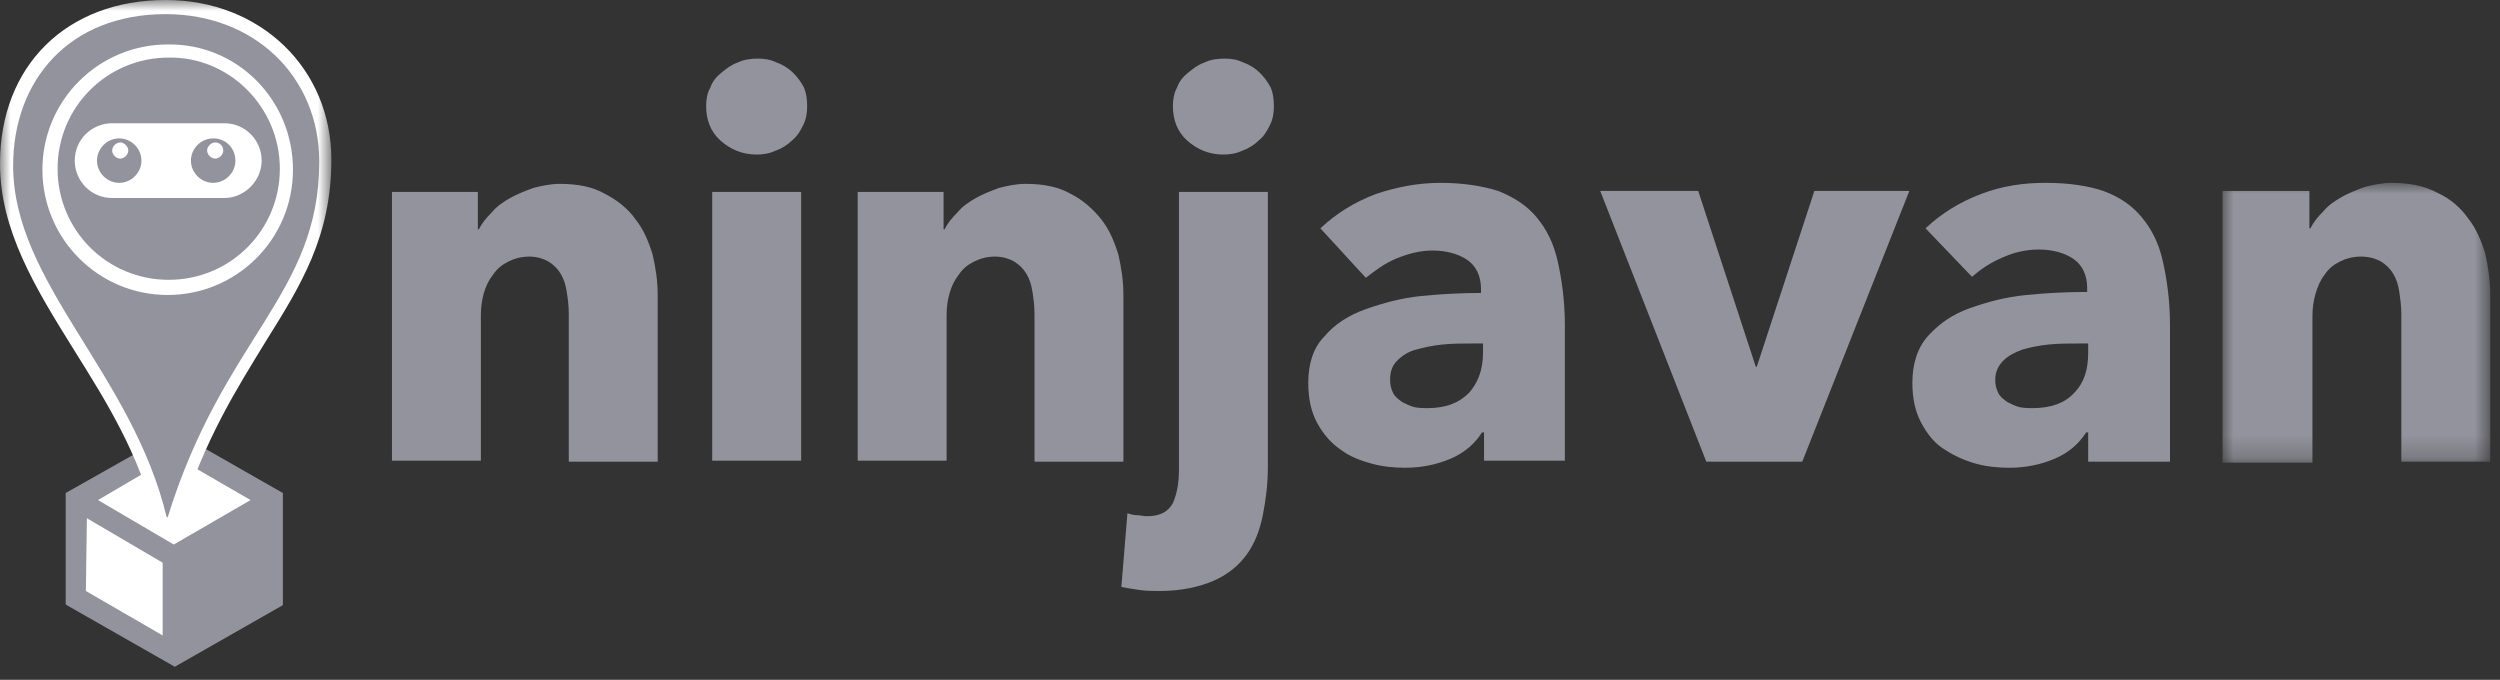 <?xml version="1.0" encoding="UTF-8"?>
<svg width="114px" height="31px" viewBox="0 0 114 31" version="1.1" xmlns="http://www.w3.org/2000/svg" xmlns:xlink="http://www.w3.org/1999/xlink">
    <rect x="0" y="0" width="114" height="31" fill="#333333" stroke="none"/>
    <title>Group 43</title>
    <defs>
        <polygon id="path-1" points="0 0 12.208 0 12.208 12.76 0 12.76"></polygon>
        <polygon id="path-3" points="0 0 15.11 0 15.11 24.093 0 24.093"></polygon>
    </defs>
    <g id="Page-1" stroke="none" stroke-width="1" fill="none" fill-rule="evenodd">
        <g id="Plivo-homepage-fall-V1-Approved" transform="translate(-170, -827)">
            <g id="Group-118" transform="translate(170, 728)">
                <g id="Group-43" transform="translate(0, 99)">
                    <path d="M25.936,21.006 L25.936,14.28 C25.936,13.958 25.89,13.589 25.844,13.313 C25.798,12.99 25.706,12.714 25.567,12.484 C25.429,12.253 25.245,12.069 25.015,11.931 C24.784,11.793 24.462,11.7 24.139,11.7 C23.771,11.7 23.448,11.793 23.172,11.931 C22.896,12.069 22.665,12.253 22.481,12.53 C22.297,12.76 22.159,13.036 22.066,13.359 C21.974,13.681 21.928,14.004 21.928,14.372 L21.928,21.006 L17.874,21.006 L17.874,8.752 L21.79,8.752 L21.79,10.457 L21.836,10.457 C21.974,10.18 22.159,9.95 22.435,9.674 C22.665,9.397 22.942,9.213 23.264,9.029 C23.587,8.844 23.955,8.706 24.324,8.568 C24.692,8.476 25.107,8.384 25.521,8.384 C26.351,8.384 27.042,8.522 27.594,8.844 C28.147,9.121 28.654,9.535 28.976,9.996 C29.345,10.457 29.575,11.009 29.76,11.608 C29.898,12.207 29.99,12.806 29.99,13.451 L29.99,21.052 L25.936,21.052 L25.936,21.006 Z" id="Fill-1" fill="#93939D"></path>
                    <path d="M36.807,4.837 C36.807,5.159 36.761,5.436 36.623,5.712 C36.486,5.989 36.346,6.219 36.117,6.403 C35.932,6.588 35.656,6.772 35.38,6.864 C35.103,7.002 34.781,7.048 34.505,7.048 C33.859,7.048 33.306,6.818 32.846,6.403 C32.386,5.989 32.2,5.436 32.2,4.837 C32.2,4.561 32.246,4.238 32.386,4.008 C32.477,3.731 32.661,3.501 32.892,3.317 C33.123,3.133 33.352,2.948 33.629,2.856 C33.906,2.718 34.227,2.672 34.55,2.672 C34.873,2.672 35.15,2.718 35.425,2.856 C35.702,2.948 35.978,3.133 36.163,3.317 C36.346,3.501 36.532,3.731 36.669,4.008 C36.761,4.238 36.807,4.515 36.807,4.837 L36.807,4.837 Z M32.477,21.007 L36.532,21.007 L36.532,8.753 L32.477,8.753 L32.477,21.007 Z" id="Fill-3" fill="#93939D"></path>
                    <path d="M47.173,21.006 L47.173,14.28 C47.173,13.958 47.127,13.589 47.081,13.313 C47.035,12.99 46.943,12.714 46.804,12.484 C46.666,12.253 46.482,12.069 46.252,11.931 C46.021,11.793 45.699,11.7 45.376,11.7 C45.008,11.7 44.685,11.793 44.409,11.931 C44.133,12.069 43.902,12.253 43.718,12.53 C43.534,12.76 43.396,13.036 43.303,13.359 C43.211,13.681 43.165,14.004 43.165,14.372 L43.165,21.006 L39.111,21.006 L39.111,8.752 L43.027,8.752 L43.027,10.457 L43.073,10.457 C43.211,10.18 43.396,9.95 43.672,9.674 C43.902,9.397 44.179,9.213 44.501,9.029 C44.824,8.844 45.192,8.706 45.561,8.568 C45.929,8.476 46.344,8.384 46.758,8.384 C47.588,8.384 48.279,8.522 48.831,8.844 C49.384,9.121 49.845,9.535 50.213,9.996 C50.582,10.457 50.812,11.009 50.997,11.608 C51.135,12.207 51.227,12.806 51.227,13.451 L51.227,21.052 L47.173,21.052 L47.173,21.006 Z" id="Fill-5" fill="#93939D"></path>
                    <path d="M57.814,21.329 C57.814,22.066 57.722,22.803 57.584,23.494 C57.445,24.185 57.215,24.784 56.847,25.291 C56.478,25.798 55.971,26.212 55.326,26.489 C54.681,26.765 53.852,26.949 52.885,26.949 C52.608,26.949 52.286,26.949 51.963,26.903 C51.641,26.857 51.365,26.811 51.134,26.765 L51.411,23.402 C51.549,23.448 51.687,23.494 51.871,23.494 C52.01,23.494 52.148,23.54 52.286,23.54 C52.885,23.54 53.253,23.356 53.484,22.941 C53.668,22.527 53.76,22.02 53.76,21.421 L53.76,8.753 L57.814,8.753 L57.814,21.329 Z M58.09,4.837 C58.09,5.16 58.044,5.436 57.906,5.712 C57.768,5.989 57.63,6.219 57.399,6.403 C57.215,6.588 56.939,6.772 56.662,6.864 C56.386,7.002 56.063,7.048 55.787,7.048 C55.142,7.048 54.589,6.818 54.129,6.403 C53.668,5.989 53.484,5.436 53.484,4.837 C53.484,4.561 53.53,4.238 53.668,4.008 C53.76,3.731 53.944,3.501 54.175,3.317 C54.405,3.133 54.635,2.948 54.912,2.856 C55.188,2.718 55.511,2.672 55.833,2.672 C56.156,2.672 56.432,2.718 56.708,2.856 C56.985,2.948 57.261,3.133 57.445,3.317 C57.63,3.501 57.814,3.731 57.952,4.008 C58.044,4.238 58.09,4.515 58.09,4.837 L58.09,4.837 Z" id="Fill-7" fill="#93939D"></path>
                    <path d="M60.209,10.411 C60.947,9.72 61.776,9.213 62.743,8.845 C63.711,8.522 64.677,8.338 65.692,8.338 C66.704,8.338 67.581,8.476 68.317,8.707 C69.008,8.983 69.608,9.351 70.067,9.904 C70.528,10.457 70.85,11.102 71.035,11.931 C71.219,12.76 71.358,13.728 71.358,14.833 L71.358,21.006 L67.672,21.006 L67.672,19.717 L67.581,19.717 C67.257,20.223 66.797,20.638 66.153,20.914 C65.507,21.191 64.817,21.329 64.079,21.329 C63.572,21.329 63.066,21.283 62.559,21.145 C62.053,21.006 61.545,20.822 61.13,20.5 C60.717,20.223 60.347,19.809 60.072,19.302 C59.794,18.795 59.657,18.196 59.657,17.459 C59.657,16.584 59.888,15.847 60.394,15.34 C60.855,14.787 61.499,14.373 62.282,14.096 C63.066,13.82 63.895,13.59 64.817,13.497 C65.737,13.405 66.659,13.359 67.534,13.359 L67.534,13.175 C67.534,12.576 67.303,12.115 66.889,11.839 C66.475,11.563 65.921,11.424 65.323,11.424 C64.77,11.424 64.218,11.563 63.664,11.793 C63.111,12.023 62.697,12.346 62.282,12.668 L60.209,10.411 Z M67.626,15.663 L67.12,15.663 C66.659,15.663 66.245,15.663 65.784,15.709 C65.323,15.755 64.909,15.847 64.585,15.939 C64.218,16.031 63.941,16.215 63.711,16.446 C63.48,16.676 63.389,16.953 63.389,17.321 C63.389,17.551 63.434,17.736 63.526,17.92 C63.618,18.104 63.757,18.196 63.941,18.335 C64.126,18.427 64.309,18.519 64.493,18.565 C64.725,18.611 64.909,18.611 65.093,18.611 C65.921,18.611 66.52,18.381 66.981,17.92 C67.395,17.459 67.626,16.86 67.626,16.077 L67.626,15.663 Z" id="Fill-9" fill="#93939D"></path>
                    <polygon id="Fill-11" fill="#93939D" points="82.183 21.052 77.807 21.052 72.97 8.706 77.438 8.706 80.064 16.722 80.11 16.722 82.736 8.706 87.066 8.706"></polygon>
                    <path d="M87.804,10.411 C88.541,9.72 89.37,9.213 90.338,8.845 C91.305,8.476 92.272,8.338 93.286,8.338 C94.346,8.338 95.221,8.476 95.912,8.707 C96.649,8.983 97.202,9.351 97.662,9.904 C98.123,10.457 98.445,11.102 98.63,11.931 C98.814,12.76 98.952,13.728 98.952,14.833 L98.952,21.052 L95.221,21.052 L95.221,19.717 L95.129,19.717 C94.806,20.223 94.346,20.638 93.701,20.914 C93.056,21.191 92.365,21.329 91.628,21.329 C91.121,21.329 90.614,21.283 90.107,21.145 C89.601,21.006 89.094,20.776 88.679,20.5 C88.219,20.223 87.896,19.809 87.62,19.302 C87.343,18.795 87.205,18.196 87.205,17.459 C87.205,16.584 87.435,15.847 87.942,15.294 C88.449,14.741 89.048,14.327 89.831,14.05 C90.614,13.774 91.443,13.544 92.411,13.451 C93.332,13.359 94.253,13.313 95.175,13.313 L95.175,13.129 C95.175,12.53 94.944,12.069 94.53,11.793 C94.115,11.517 93.562,11.378 92.964,11.378 C92.365,11.378 91.812,11.517 91.305,11.747 C90.752,11.977 90.292,12.3 89.923,12.622 L87.804,10.411 Z M95.267,15.663 L94.76,15.663 C94.299,15.663 93.885,15.663 93.424,15.709 C92.964,15.755 92.549,15.847 92.226,15.939 C91.858,16.077 91.581,16.215 91.351,16.446 C91.121,16.676 90.983,16.953 90.983,17.321 C90.983,17.551 91.029,17.736 91.121,17.92 C91.213,18.104 91.351,18.196 91.535,18.335 C91.72,18.427 91.904,18.519 92.088,18.565 C92.319,18.611 92.503,18.611 92.687,18.611 C93.516,18.611 94.161,18.381 94.576,17.92 C95.037,17.459 95.221,16.86 95.221,16.077 L95.221,15.663 L95.267,15.663 Z" id="Fill-13" fill="#93939D"></path>
                    <g id="Group-17" transform="translate(101.347, 8.338)">
                        <mask id="mask-2" fill="white">
                            <use xlink:href="#path-1"></use>
                        </mask>
                        <g id="Clip-16"></g>
                        <path d="M8.154,12.714 L8.154,5.988 C8.154,5.62 8.108,5.297 8.062,4.975 C8.016,4.652 7.924,4.376 7.785,4.146 C7.647,3.915 7.463,3.731 7.233,3.593 C7.002,3.455 6.68,3.362 6.311,3.362 C5.943,3.362 5.62,3.455 5.344,3.593 C5.067,3.731 4.837,3.915 4.653,4.192 C4.469,4.422 4.33,4.744 4.238,5.067 C4.146,5.389 4.1,5.712 4.1,6.08 L4.1,12.76 L0,12.76 L0,0.368 L3.962,0.368 L3.962,2.073 L4.008,2.073 C4.146,1.796 4.33,1.566 4.607,1.289 C4.837,1.013 5.114,0.829 5.436,0.644 C5.759,0.46 6.127,0.322 6.496,0.184 C6.864,0.092 7.279,0 7.693,0 C8.523,0 9.214,0.138 9.812,0.46 C10.411,0.737 10.872,1.151 11.194,1.612 C11.563,2.073 11.793,2.625 11.978,3.224 C12.116,3.823 12.208,4.468 12.208,5.067 L12.208,12.714 L8.154,12.714 Z" id="Fill-15" fill="#93939D" mask="url(#mask-2)"></path>
                    </g>
                    <polygon id="Fill-18" fill="#93939D" points="12.899 27.594 7.97 30.404 3.041 27.594 2.995 27.548 2.995 22.481 7.97 19.67 12.899 22.481"></polygon>
                    <polygon id="Fill-20" fill="#FFFFFF" points="4.468 22.803 7.923 24.83 11.425 22.803 7.923 20.776"></polygon>
                    <polygon id="Fill-22" fill="#FFFFFF" points="3.962 23.632 3.916 26.949 7.417 28.976 7.417 25.659"></polygon>
                    <g id="Group-26">
                        <mask id="mask-4" fill="white">
                            <use xlink:href="#path-3"></use>
                        </mask>
                        <g id="Clip-25"></g>
                        <path d="M7.555,-0 C3.04,-0 0,2.994 0,7.463 C0,10.503 1.612,13.129 3.363,15.939 C4.837,18.289 6.357,20.73 7.048,23.632 L7.14,24.093 L8.062,24.093 L8.2,23.678 C9.306,20.039 10.826,17.69 12.116,15.571 C13.728,12.991 15.11,10.78 15.11,7.279 C15.11,3.133 11.885,-0 7.555,-0" id="Fill-24" fill="#FFFFFF" mask="url(#mask-4)"></path>
                    </g>
                    <path d="M14.557,7.37 C14.557,13.451 10.181,15.386 7.647,23.587 L7.601,23.587 C6.035,17.044 0.599,12.899 0.599,7.554 C0.599,3.686 3.132,0.644 7.555,0.644 C11.609,0.644 14.557,3.501 14.557,7.37" id="Fill-27" fill="#93939D"></path>
                    <path d="M13.359,7.739 C13.359,10.918 10.779,13.451 7.647,13.451 C4.468,13.451 1.934,10.872 1.934,7.739 C1.934,4.56 4.514,2.027 7.647,2.027 C10.825,1.981 13.359,4.56 13.359,7.739" id="Fill-29" fill="#FFFFFF"></path>
                    <path d="M12.761,7.693 C12.761,10.503 10.504,12.76 7.694,12.76 C4.883,12.76 2.626,10.503 2.626,7.693 C2.626,4.883 4.883,2.626 7.694,2.626 C10.457,2.58 12.761,4.883 12.761,7.693" id="Fill-31" fill="#93939D"></path>
                    <path d="M10.227,9.029 L5.114,9.029 C4.146,9.029 3.409,8.246 3.409,7.325 C3.409,6.357 4.192,5.62 5.114,5.62 L10.227,5.62 C11.194,5.62 11.931,6.403 11.931,7.325 C11.931,8.246 11.148,9.029 10.227,9.029" id="Fill-33" fill="#FFFFFF"></path>
                    <path d="M6.449,7.324 C6.449,7.878 5.988,8.338 5.436,8.338 C4.883,8.338 4.422,7.878 4.422,7.324 C4.422,6.771 4.883,6.311 5.436,6.311 C5.988,6.311 6.449,6.771 6.449,7.324" id="Fill-35" fill="#93939D"></path>
                    <path d="M5.851,6.864 C5.851,7.048 5.667,7.233 5.481,7.233 C5.298,7.233 5.114,7.048 5.114,6.864 C5.114,6.68 5.298,6.495 5.481,6.495 C5.667,6.495 5.851,6.68 5.851,6.864" id="Fill-37" fill="#FFFFFF"></path>
                    <path d="M10.734,7.324 C10.734,7.878 10.273,8.338 9.721,8.338 C9.168,8.338 8.707,7.878 8.707,7.324 C8.707,6.771 9.168,6.311 9.721,6.311 C10.319,6.311 10.734,6.771 10.734,7.324" id="Fill-39" fill="#93939D"></path>
                    <path d="M10.181,6.864 C10.181,7.048 9.997,7.233 9.812,7.233 C9.628,7.233 9.444,7.048 9.444,6.864 C9.444,6.68 9.628,6.495 9.812,6.495 C9.997,6.495 10.181,6.634 10.181,6.864" id="Fill-41" fill="#FFFFFF"></path>
                </g>
            </g>
        </g>
    </g>
</svg>